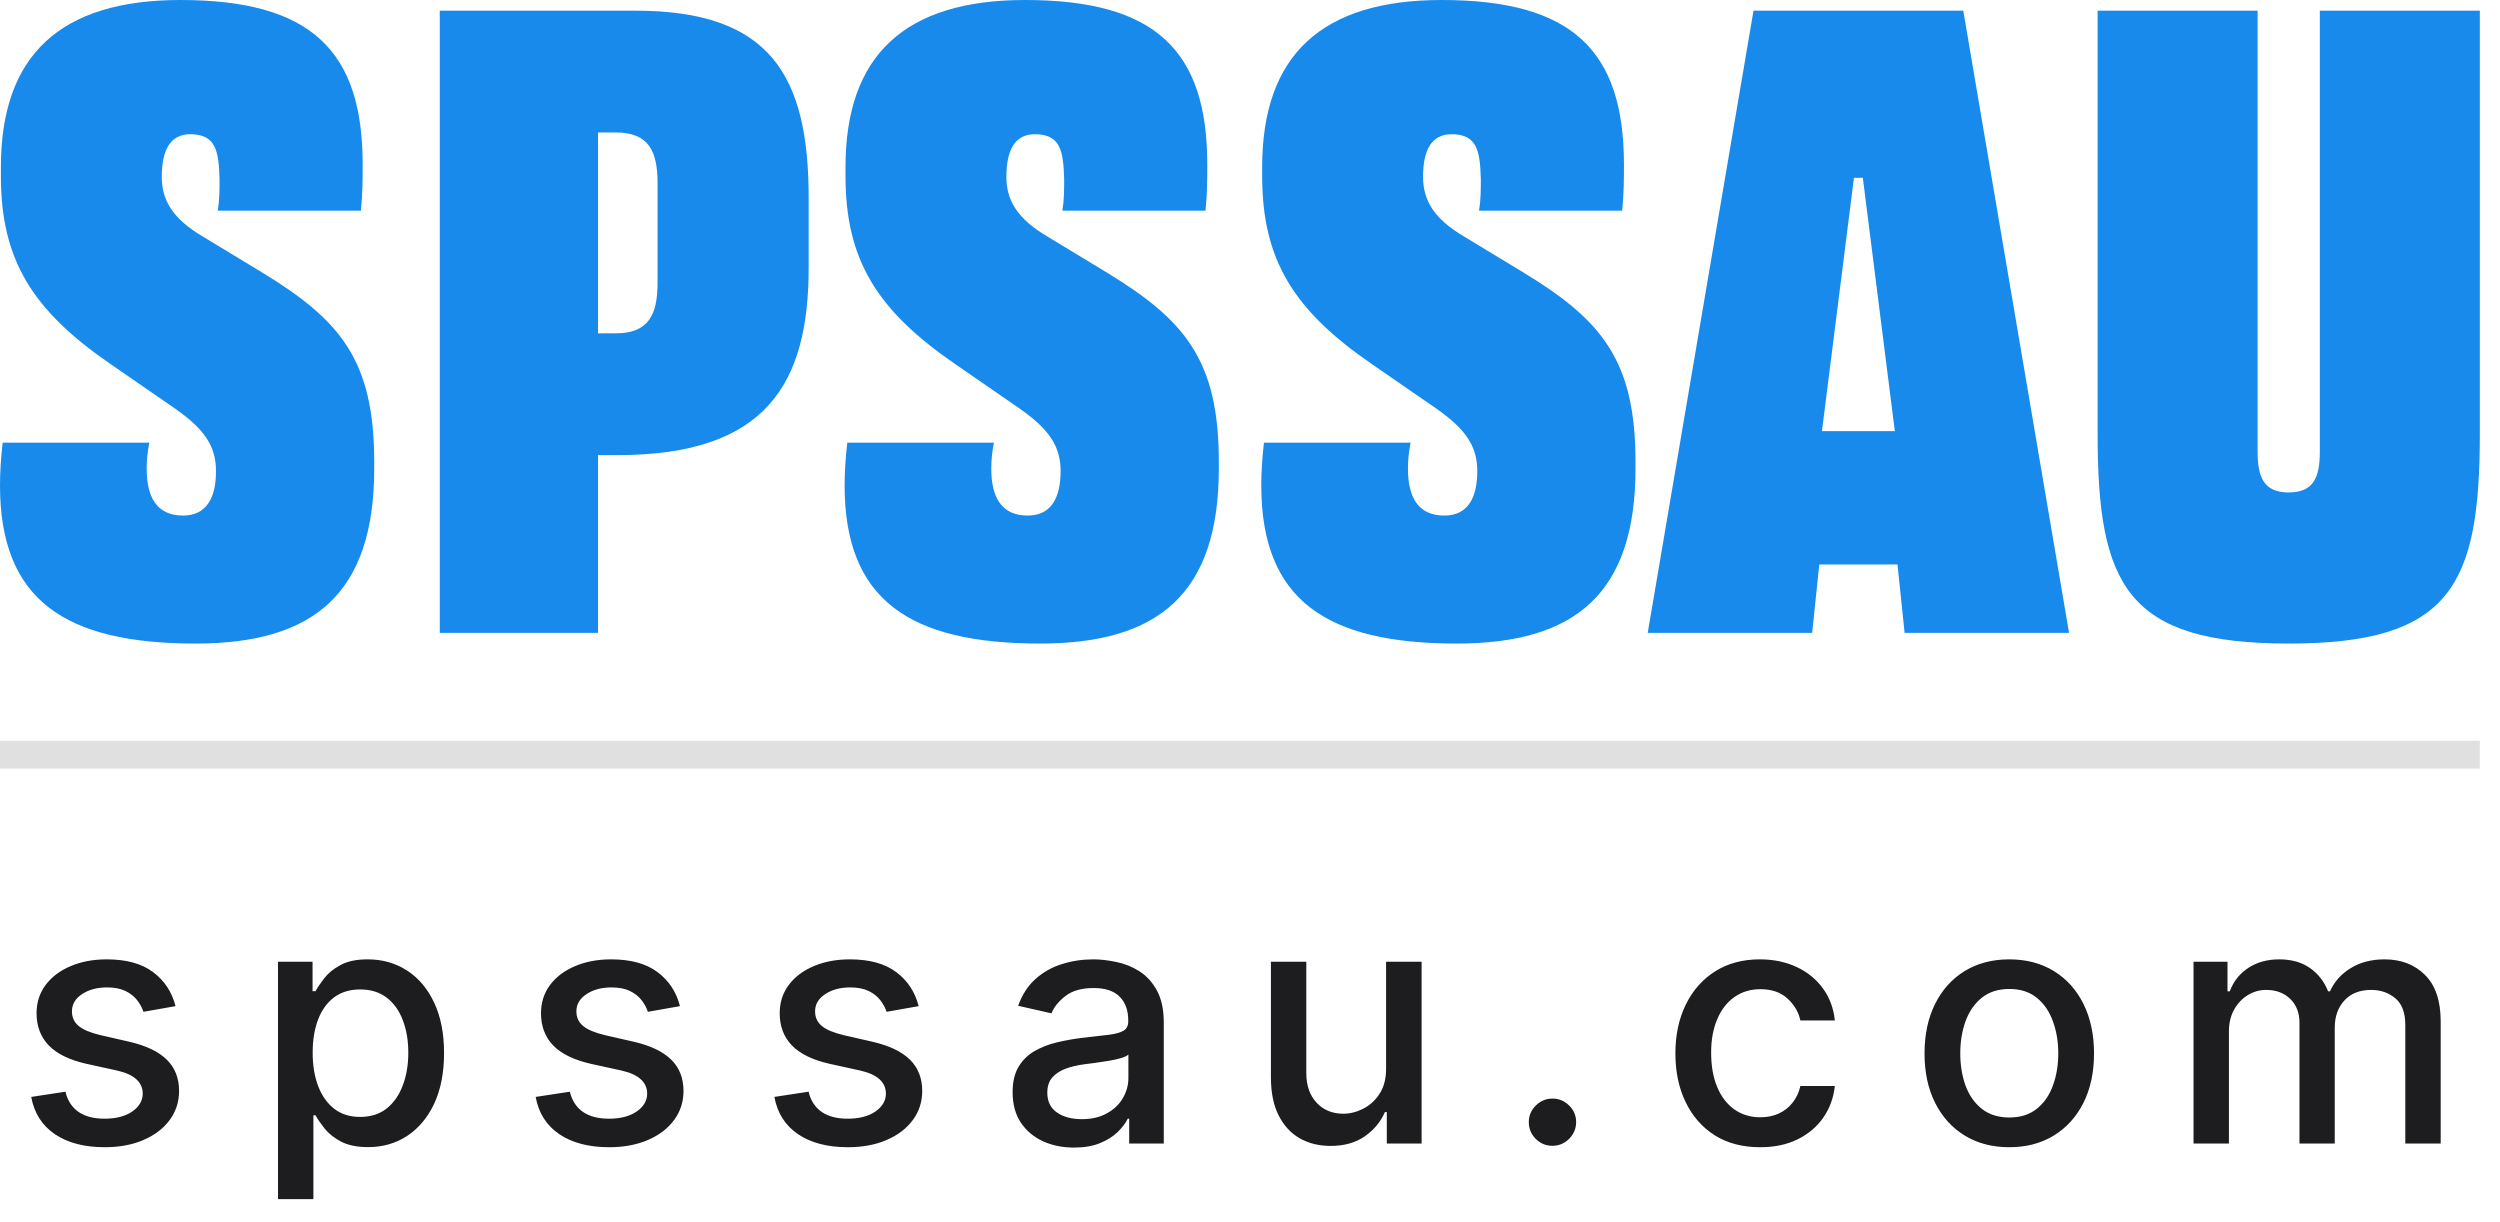 <svg width="90" height="44" viewBox="0 0 90 44" fill="none" xmlns="http://www.w3.org/2000/svg">
<g clip-path="url(#clip0_6348_19001)">
<path d="M82.394 23.168C76.57 23.168 75.514 21.088 75.514 15.616V0.384H81.274V16.256C81.274 17.184 81.498 17.728 82.394 17.728C83.29 17.728 83.514 17.184 83.514 16.256V0.384H89.274V15.616C89.274 21.088 88.218 23.168 82.394 23.168Z" fill="#178AEC"/>
<path d="M59.318 22.784L63.126 0.384H70.678L74.486 22.784H68.566L68.31 20.32H65.494L65.238 22.784H59.318ZM65.59 15.52H68.214L67.062 6.4H66.742L65.59 15.52Z" fill="#178AEC"/>
<path d="M52.446 23.168C47.742 23.168 45.406 21.6 45.406 17.472C45.406 17.024 45.438 16.48 45.502 15.936H50.782C50.718 16.256 50.686 16.544 50.686 16.864C50.686 17.888 51.038 18.56 51.998 18.56C52.862 18.56 53.182 17.888 53.182 16.96C53.182 16.032 52.734 15.424 51.678 14.688L49.406 13.12C46.558 11.168 45.438 9.344 45.438 6.336V6.016C45.438 1.984 47.582 0 51.902 0C56.606 0 58.462 1.824 58.462 5.92C58.462 6.4 58.462 6.976 58.398 7.584H53.246C53.31 7.2 53.31 6.816 53.31 6.432C53.278 5.44 53.182 4.832 52.254 4.832C51.55 4.832 51.23 5.376 51.23 6.368C51.23 7.2 51.614 7.872 52.702 8.512L54.814 9.792C57.662 11.52 58.878 12.96 58.878 16.64V16.864C58.878 21.376 56.702 23.168 52.446 23.168Z" fill="#178AEC"/>
<path d="M37.446 23.168C32.742 23.168 30.406 21.6 30.406 17.472C30.406 17.024 30.438 16.48 30.502 15.936H35.782C35.718 16.256 35.686 16.544 35.686 16.864C35.686 17.888 36.038 18.56 36.998 18.56C37.862 18.56 38.182 17.888 38.182 16.96C38.182 16.032 37.734 15.424 36.678 14.688L34.406 13.12C31.558 11.168 30.438 9.344 30.438 6.336V6.016C30.438 1.984 32.582 0 36.902 0C41.606 0 43.462 1.824 43.462 5.92C43.462 6.4 43.462 6.976 43.398 7.584H38.246C38.31 7.2 38.31 6.816 38.31 6.432C38.278 5.44 38.182 4.832 37.254 4.832C36.55 4.832 36.23 5.376 36.23 6.368C36.23 7.2 36.614 7.872 37.702 8.512L39.814 9.792C42.662 11.52 43.878 12.96 43.878 16.64V16.864C43.878 21.376 41.702 23.168 37.446 23.168Z" fill="#178AEC"/>
<path d="M15.832 22.784V0.384H22.872C27.736 0.384 29.112 2.72 29.112 7.136V9.632C29.112 13.824 27.576 16.384 22.232 16.384H21.528V22.784H15.832ZM21.528 12H22.168C23.352 12 23.672 11.328 23.672 10.176V6.592C23.672 5.44 23.352 4.768 22.168 4.768H21.528V12Z" fill="#178AEC"/>
<path d="M7.04 23.168C2.336 23.168 0 21.6 0 17.472C0 17.024 0.032 16.48 0.096 15.936H5.376C5.312 16.256 5.28 16.544 5.28 16.864C5.28 17.888 5.632 18.56 6.592 18.56C7.456 18.56 7.776 17.888 7.776 16.96C7.776 16.032 7.328 15.424 6.272 14.688L4 13.12C1.152 11.168 0.032 9.344 0.032 6.336V6.016C0.032 1.984 2.176 0 6.496 0C11.2 0 13.056 1.824 13.056 5.92C13.056 6.4 13.056 6.976 12.992 7.584H7.84C7.904 7.2 7.904 6.816 7.904 6.432C7.872 5.44 7.776 4.832 6.848 4.832C6.144 4.832 5.824 5.376 5.824 6.368C5.824 7.2 6.208 7.872 7.296 8.512L9.408 9.792C12.256 11.52 13.472 12.96 13.472 16.64V16.864C13.472 21.376 11.296 23.168 7.04 23.168Z" fill="#178AEC"/>
<path d="M0 27.168H89.273" stroke="#E0E0E0"/>
<path d="M6.319 36.221L5.164 36.425C5.116 36.277 5.039 36.137 4.934 36.003C4.831 35.87 4.692 35.76 4.516 35.675C4.34 35.59 4.12 35.547 3.856 35.547C3.495 35.547 3.194 35.628 2.952 35.79C2.711 35.949 2.59 36.155 2.59 36.408C2.59 36.627 2.671 36.803 2.833 36.936C2.995 37.07 3.256 37.179 3.617 37.265L4.657 37.503C5.259 37.642 5.708 37.857 6.003 38.147C6.299 38.436 6.447 38.813 6.447 39.276C6.447 39.668 6.333 40.017 6.106 40.324C5.881 40.628 5.567 40.867 5.164 41.04C4.763 41.213 4.299 41.3 3.77 41.3C3.037 41.3 2.439 41.144 1.976 40.831C1.513 40.516 1.229 40.069 1.124 39.489L2.356 39.301C2.432 39.623 2.59 39.865 2.829 40.03C3.067 40.192 3.378 40.273 3.762 40.273C4.179 40.273 4.513 40.186 4.763 40.013C5.013 39.837 5.138 39.623 5.138 39.37C5.138 39.165 5.062 38.993 4.908 38.854C4.758 38.715 4.526 38.61 4.214 38.539L3.106 38.296C2.495 38.157 2.043 37.935 1.751 37.631C1.461 37.327 1.316 36.942 1.316 36.476C1.316 36.09 1.424 35.752 1.64 35.462C1.856 35.172 2.154 34.946 2.535 34.784C2.915 34.62 3.351 34.537 3.843 34.537C4.55 34.537 5.107 34.691 5.513 34.998C5.92 35.301 6.188 35.709 6.319 36.221ZM10.008 43.623V34.623H11.252V35.684H11.358C11.432 35.547 11.539 35.39 11.678 35.211C11.817 35.032 12.01 34.875 12.258 34.742C12.505 34.605 12.831 34.537 13.238 34.537C13.766 34.537 14.238 34.671 14.652 34.938C15.067 35.205 15.392 35.59 15.628 36.093C15.867 36.596 15.986 37.201 15.986 37.908C15.986 38.615 15.868 39.222 15.633 39.728C15.397 40.23 15.073 40.618 14.661 40.891C14.249 41.161 13.779 41.296 13.25 41.296C12.853 41.296 12.527 41.229 12.274 41.096C12.024 40.962 11.829 40.806 11.686 40.627C11.544 40.448 11.435 40.289 11.358 40.15H11.282V43.623H10.008ZM11.256 37.895C11.256 38.355 11.323 38.759 11.456 39.105C11.59 39.452 11.783 39.723 12.036 39.919C12.289 40.113 12.598 40.209 12.965 40.209C13.345 40.209 13.664 40.108 13.919 39.907C14.175 39.702 14.368 39.425 14.499 39.076C14.633 38.726 14.699 38.333 14.699 37.895C14.699 37.463 14.634 37.076 14.503 36.732C14.375 36.388 14.182 36.117 13.924 35.918C13.668 35.719 13.348 35.62 12.965 35.62C12.595 35.62 12.283 35.715 12.027 35.905C11.774 36.096 11.583 36.361 11.452 36.702C11.321 37.043 11.256 37.441 11.256 37.895ZM24.479 36.221L23.324 36.425C23.275 36.277 23.199 36.137 23.094 36.003C22.991 35.87 22.852 35.76 22.676 35.675C22.5 35.59 22.28 35.547 22.015 35.547C21.655 35.547 21.354 35.628 21.112 35.79C20.871 35.949 20.75 36.155 20.75 36.408C20.75 36.627 20.831 36.803 20.993 36.936C21.155 37.07 21.416 37.179 21.777 37.265L22.817 37.503C23.419 37.642 23.868 37.857 24.163 38.147C24.459 38.436 24.606 38.813 24.606 39.276C24.606 39.668 24.493 40.017 24.265 40.324C24.041 40.628 23.727 40.867 23.324 41.04C22.923 41.213 22.459 41.3 21.93 41.3C21.197 41.3 20.599 41.144 20.136 40.831C19.673 40.516 19.389 40.069 19.284 39.489L20.515 39.301C20.592 39.623 20.75 39.865 20.988 40.03C21.227 40.192 21.538 40.273 21.922 40.273C22.339 40.273 22.673 40.186 22.923 40.013C23.173 39.837 23.298 39.623 23.298 39.37C23.298 39.165 23.221 38.993 23.068 38.854C22.918 38.715 22.686 38.61 22.373 38.539L21.265 38.296C20.655 38.157 20.203 37.935 19.91 37.631C19.621 37.327 19.476 36.942 19.476 36.476C19.476 36.09 19.584 35.752 19.8 35.462C20.015 35.172 20.314 34.946 20.695 34.784C21.075 34.62 21.511 34.537 22.003 34.537C22.71 34.537 23.267 34.691 23.673 34.998C24.079 35.301 24.348 35.709 24.479 36.221ZM33.072 36.221L31.917 36.425C31.869 36.277 31.792 36.137 31.687 36.003C31.585 35.87 31.446 35.76 31.27 35.675C31.093 35.59 30.873 35.547 30.609 35.547C30.248 35.547 29.947 35.628 29.706 35.79C29.464 35.949 29.343 36.155 29.343 36.408C29.343 36.627 29.424 36.803 29.586 36.936C29.748 37.07 30.01 37.179 30.37 37.265L31.41 37.503C32.013 37.642 32.461 37.857 32.757 38.147C33.052 38.436 33.2 38.813 33.2 39.276C33.2 39.668 33.086 40.017 32.859 40.324C32.635 40.628 32.321 40.867 31.917 41.04C31.517 41.213 31.052 41.3 30.524 41.3C29.791 41.3 29.193 41.144 28.73 40.831C28.267 40.516 27.983 40.069 27.878 39.489L29.109 39.301C29.186 39.623 29.343 39.865 29.582 40.03C29.821 40.192 30.132 40.273 30.515 40.273C30.933 40.273 31.267 40.186 31.517 40.013C31.767 39.837 31.892 39.623 31.892 39.37C31.892 39.165 31.815 38.993 31.662 38.854C31.511 38.715 31.279 38.61 30.967 38.539L29.859 38.296C29.248 38.157 28.797 37.935 28.504 37.631C28.214 37.327 28.069 36.942 28.069 36.476C28.069 36.09 28.177 35.752 28.393 35.462C28.609 35.172 28.907 34.946 29.288 34.784C29.669 34.62 30.105 34.537 30.596 34.537C31.304 34.537 31.86 34.691 32.267 34.998C32.673 35.301 32.941 35.709 33.072 36.221ZM38.666 41.313C38.251 41.313 37.876 41.236 37.541 41.083C37.206 40.926 36.94 40.701 36.744 40.405C36.551 40.11 36.454 39.748 36.454 39.319C36.454 38.949 36.525 38.645 36.667 38.407C36.809 38.168 37.001 37.979 37.242 37.84C37.484 37.701 37.754 37.596 38.052 37.525C38.35 37.453 38.654 37.4 38.964 37.363C39.356 37.317 39.674 37.28 39.919 37.252C40.163 37.221 40.34 37.171 40.451 37.103C40.562 37.034 40.617 36.924 40.617 36.77V36.74C40.617 36.368 40.512 36.08 40.302 35.875C40.095 35.671 39.785 35.569 39.373 35.569C38.944 35.569 38.606 35.664 38.359 35.854C38.115 36.041 37.946 36.25 37.852 36.48L36.654 36.208C36.796 35.81 37.004 35.489 37.276 35.245C37.552 34.998 37.869 34.819 38.227 34.708C38.585 34.594 38.961 34.537 39.356 34.537C39.617 34.537 39.894 34.569 40.187 34.631C40.483 34.691 40.758 34.801 41.014 34.963C41.272 35.125 41.484 35.357 41.649 35.658C41.813 35.956 41.896 36.344 41.896 36.821V41.168H40.651V40.273H40.6C40.518 40.438 40.394 40.6 40.23 40.759C40.065 40.918 39.853 41.05 39.595 41.155C39.336 41.26 39.026 41.313 38.666 41.313ZM38.943 40.29C39.295 40.29 39.596 40.221 39.846 40.081C40.099 39.942 40.291 39.76 40.421 39.536C40.555 39.309 40.622 39.066 40.622 38.807V37.963C40.576 38.009 40.488 38.051 40.358 38.091C40.23 38.128 40.083 38.161 39.919 38.189C39.754 38.215 39.593 38.239 39.437 38.262C39.281 38.282 39.15 38.299 39.045 38.313C38.798 38.344 38.572 38.397 38.367 38.471C38.166 38.544 38.004 38.651 37.882 38.79C37.762 38.926 37.703 39.108 37.703 39.336C37.703 39.651 37.819 39.89 38.052 40.051C38.285 40.211 38.582 40.29 38.943 40.29ZM49.899 38.453V34.623H51.178V41.168H49.925V40.034H49.857C49.706 40.384 49.465 40.675 49.132 40.908C48.803 41.138 48.392 41.253 47.901 41.253C47.48 41.253 47.108 41.161 46.784 40.976C46.463 40.789 46.21 40.512 46.026 40.145C45.844 39.779 45.753 39.326 45.753 38.786V34.623H47.027V38.633C47.027 39.078 47.151 39.434 47.398 39.698C47.645 39.962 47.966 40.094 48.361 40.094C48.599 40.094 48.837 40.034 49.072 39.915C49.311 39.796 49.509 39.615 49.665 39.374C49.824 39.133 49.902 38.826 49.899 38.453ZM55.889 41.249C55.656 41.249 55.456 41.166 55.288 41.002C55.121 40.834 55.037 40.633 55.037 40.397C55.037 40.164 55.121 39.965 55.288 39.8C55.456 39.633 55.656 39.549 55.889 39.549C56.122 39.549 56.322 39.633 56.49 39.8C56.658 39.965 56.741 40.164 56.741 40.397C56.741 40.553 56.702 40.696 56.622 40.827C56.545 40.955 56.443 41.057 56.315 41.134C56.187 41.211 56.045 41.249 55.889 41.249ZM63.365 41.3C62.732 41.3 62.186 41.157 61.729 40.87C61.274 40.58 60.925 40.181 60.681 39.672C60.436 39.164 60.314 38.581 60.314 37.925C60.314 37.26 60.439 36.674 60.689 36.165C60.939 35.654 61.291 35.255 61.746 34.968C62.2 34.681 62.736 34.537 63.352 34.537C63.85 34.537 64.293 34.63 64.682 34.814C65.071 34.996 65.385 35.252 65.624 35.581C65.865 35.911 66.009 36.296 66.054 36.736H64.814C64.746 36.429 64.59 36.165 64.345 35.944C64.104 35.722 63.78 35.611 63.374 35.611C63.019 35.611 62.708 35.705 62.441 35.892C62.176 36.077 61.97 36.341 61.823 36.685C61.675 37.026 61.601 37.429 61.601 37.895C61.601 38.373 61.673 38.784 61.818 39.131C61.963 39.478 62.168 39.746 62.432 39.936C62.699 40.127 63.013 40.222 63.374 40.222C63.615 40.222 63.834 40.178 64.03 40.09C64.229 39.999 64.395 39.87 64.528 39.702C64.665 39.534 64.76 39.333 64.814 39.097H66.054C66.009 39.52 65.871 39.898 65.641 40.23C65.411 40.563 65.102 40.824 64.716 41.015C64.332 41.205 63.882 41.3 63.365 41.3ZM72.334 41.3C71.72 41.3 71.185 41.159 70.727 40.878C70.27 40.597 69.915 40.203 69.662 39.698C69.409 39.192 69.283 38.601 69.283 37.925C69.283 37.246 69.409 36.652 69.662 36.144C69.915 35.635 70.27 35.24 70.727 34.959C71.185 34.678 71.72 34.537 72.334 34.537C72.947 34.537 73.483 34.678 73.94 34.959C74.398 35.24 74.753 35.635 75.006 36.144C75.258 36.652 75.385 37.246 75.385 37.925C75.385 38.601 75.258 39.192 75.006 39.698C74.753 40.203 74.398 40.597 73.94 40.878C73.483 41.159 72.947 41.3 72.334 41.3ZM72.338 40.23C72.736 40.23 73.065 40.125 73.327 39.915C73.588 39.705 73.781 39.425 73.906 39.076C74.034 38.726 74.098 38.341 74.098 37.921C74.098 37.503 74.034 37.12 73.906 36.77C73.781 36.418 73.588 36.135 73.327 35.922C73.065 35.709 72.736 35.603 72.338 35.603C71.938 35.603 71.605 35.709 71.341 35.922C71.079 36.135 70.885 36.418 70.757 36.77C70.632 37.12 70.57 37.503 70.57 37.921C70.57 38.341 70.632 38.726 70.757 39.076C70.885 39.425 71.079 39.705 71.341 39.915C71.605 40.125 71.938 40.23 72.338 40.23ZM78.967 41.168V34.623H80.19V35.688H80.271C80.407 35.327 80.63 35.046 80.94 34.844C81.25 34.64 81.621 34.537 82.052 34.537C82.49 34.537 82.856 34.64 83.152 34.844C83.45 35.049 83.67 35.33 83.812 35.688H83.88C84.037 35.338 84.285 35.06 84.626 34.853C84.967 34.642 85.373 34.537 85.845 34.537C86.439 34.537 86.923 34.723 87.298 35.096C87.676 35.468 87.865 36.029 87.865 36.779V41.168H86.591V36.898C86.591 36.455 86.47 36.134 86.228 35.935C85.987 35.736 85.699 35.637 85.364 35.637C84.949 35.637 84.626 35.765 84.396 36.02C84.166 36.273 84.051 36.598 84.051 36.996V41.168H82.781V36.817C82.781 36.462 82.67 36.176 82.449 35.961C82.227 35.745 81.939 35.637 81.584 35.637C81.342 35.637 81.119 35.701 80.915 35.828C80.713 35.953 80.549 36.128 80.424 36.353C80.302 36.577 80.241 36.837 80.241 37.133V41.168H78.967Z" fill="#1D1D1F"/>
</g>
<defs>
<clipPath id="clip0_6348_19001">
<rect width="89.273" height="43.168" fill="white"/>
</clipPath>
</defs>
</svg>
